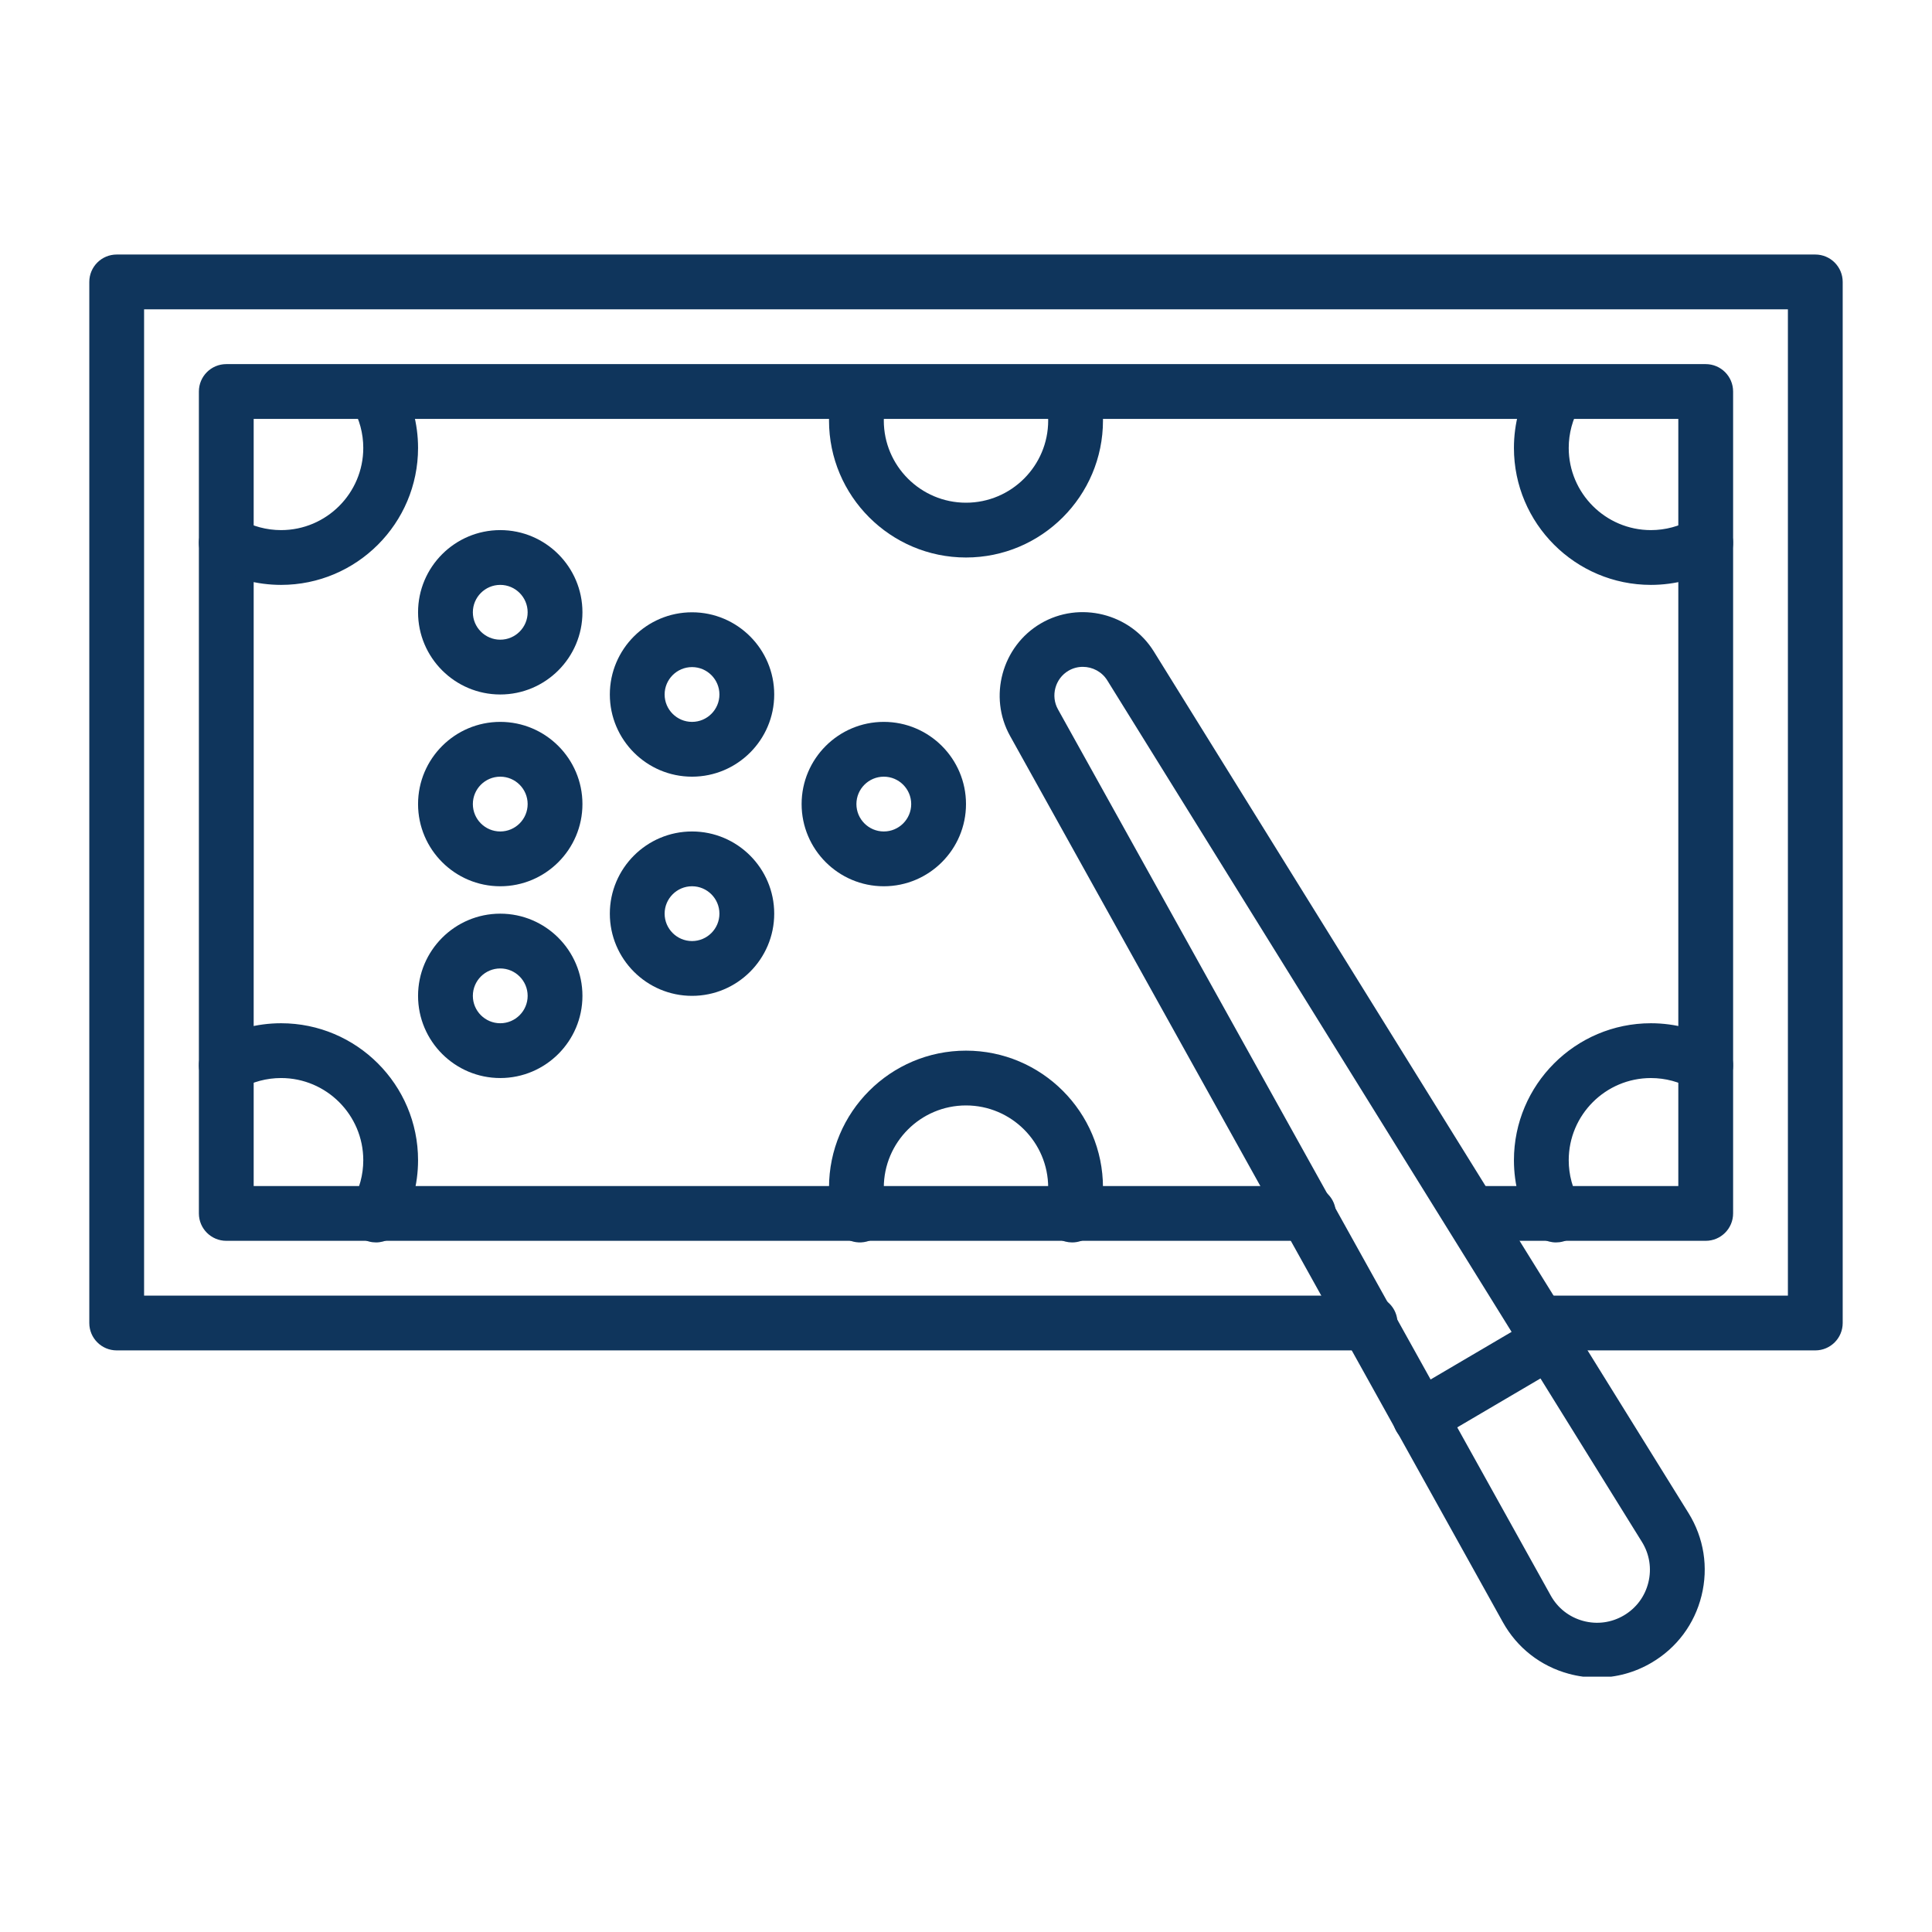 <?xml version="1.0" encoding="UTF-8"?> <svg xmlns="http://www.w3.org/2000/svg" xmlns:xlink="http://www.w3.org/1999/xlink" width="1080" zoomAndPan="magnify" viewBox="0 0 810 810" height="1080" preserveAspectRatio="xMidYMid meet" version="1.0"><defs><clipPath id="d3371ecaf3"><path d="M 37.312 106.711 L 773 106.711 L 773 567 L 37.312 567 Z M 37.312 106.711 " clip-rule="nonzero"></path></clipPath><clipPath id="055cd08bba"><path d="M 419 256 L 715 256 L 715 702.961 L 419 702.961 Z M 419 256 " clip-rule="nonzero"></path></clipPath></defs><g clip-path="url(#d3371ecaf3)"><path fill="#0f355c" d="M 761.07 566.16 L 644.773 566.16 C 638.43 566.16 633.289 561.02 633.289 554.676 C 633.289 548.332 638.43 543.188 644.773 543.188 L 749.586 543.188 L 749.586 129.684 L 60.41 129.684 L 60.41 543.188 L 574.422 543.188 C 580.766 543.188 585.906 548.332 585.906 554.676 C 585.906 561.02 580.766 566.16 574.422 566.16 L 48.926 566.16 C 42.582 566.16 37.438 561.02 37.438 554.676 L 37.438 118.199 C 37.438 111.855 42.582 106.711 48.926 106.711 L 761.07 106.711 C 767.414 106.711 772.559 111.855 772.559 118.199 L 772.559 554.676 C 772.559 561.02 767.414 566.16 761.07 566.16 Z M 761.07 566.16 " fill-opacity="1" fill-rule="nonzero"></path></g><path fill="#0f355c" d="M 715.125 520.219 L 617.492 520.219 C 611.152 520.219 606.008 515.074 606.008 508.73 C 606.008 502.387 611.152 497.246 617.492 497.246 L 703.641 497.246 L 703.641 175.629 L 106.355 175.629 L 106.355 497.246 L 548.578 497.246 C 554.918 497.246 560.062 502.387 560.062 508.73 C 560.062 515.074 554.918 520.219 548.578 520.219 L 94.871 520.219 C 88.527 520.219 83.383 515.074 83.383 508.73 L 83.383 164.145 C 83.383 157.801 88.527 152.656 94.871 152.656 L 715.125 152.656 C 721.469 152.656 726.613 157.801 726.613 164.145 L 726.613 508.73 C 726.613 515.074 721.469 520.219 715.125 520.219 Z M 715.125 520.219 " fill-opacity="1" fill-rule="nonzero"></path><path fill="#0f355c" d="M 117.844 245.219 C 107.762 245.219 97.832 242.562 89.129 237.535 C 83.633 234.363 81.75 227.34 84.926 221.848 C 88.098 216.352 95.125 214.469 100.613 217.645 C 105.832 220.656 111.789 222.25 117.844 222.25 C 136.844 222.25 152.305 206.793 152.305 187.789 C 152.305 181.738 150.711 175.781 147.695 170.562 C 144.523 165.066 146.406 158.043 151.898 154.871 C 157.395 151.699 164.418 153.582 167.59 159.074 C 172.617 167.777 175.273 177.707 175.273 187.789 C 175.273 219.457 149.512 245.219 117.844 245.219 Z M 117.844 245.219 " fill-opacity="1" fill-rule="nonzero"></path><path fill="#0f355c" d="M 157.633 520.895 C 155.684 520.895 153.707 520.395 151.898 519.352 C 146.406 516.18 144.523 509.156 147.695 503.664 C 150.711 498.441 152.305 492.484 152.305 486.434 C 152.305 467.434 136.844 451.973 117.844 451.973 C 111.789 451.973 105.832 453.566 100.613 456.578 C 95.121 459.754 88.098 457.867 84.926 452.375 C 81.754 446.883 83.633 439.855 89.129 436.684 C 97.832 431.656 107.762 429 117.844 429 C 149.512 429 175.273 454.766 175.273 486.43 C 175.273 496.512 172.617 506.445 167.59 515.148 C 165.465 518.832 161.602 520.895 157.633 520.895 Z M 157.633 520.895 " fill-opacity="1" fill-rule="nonzero"></path><path fill="#0f355c" d="M 692.156 245.219 C 660.488 245.219 634.723 219.457 634.723 187.789 C 634.723 177.707 637.383 167.777 642.41 159.074 C 645.582 153.582 652.605 151.695 658.102 154.871 C 663.594 158.043 665.477 165.07 662.305 170.562 C 659.289 175.777 657.695 181.734 657.695 187.789 C 657.695 206.793 673.156 222.25 692.156 222.25 C 698.211 222.25 704.168 220.656 709.387 217.645 C 714.879 214.473 721.902 216.352 725.074 221.848 C 728.25 227.34 726.363 234.363 720.871 237.535 C 712.168 242.562 702.234 245.219 692.156 245.219 Z M 692.156 245.219 " fill-opacity="1" fill-rule="nonzero"></path><path fill="#0f355c" d="M 652.367 520.895 C 648.395 520.895 644.535 518.836 642.406 515.152 C 637.379 506.445 634.723 496.516 634.723 486.434 C 634.723 454.766 660.484 429 692.152 429 C 702.234 429 712.164 431.66 720.867 436.688 C 726.363 439.859 728.246 446.883 725.074 452.375 C 721.902 457.871 714.871 459.75 709.383 456.582 C 704.164 453.566 698.207 451.977 692.152 451.977 C 673.152 451.977 657.695 467.434 657.695 486.434 C 657.695 492.488 659.285 498.445 662.301 503.66 C 665.473 509.152 663.59 516.18 658.098 519.355 C 656.289 520.395 654.316 520.895 652.367 520.895 Z M 652.367 520.895 " fill-opacity="1" fill-rule="nonzero"></path><path fill="#0f355c" d="M 449.504 520.895 C 448.555 520.895 447.59 520.773 446.625 520.527 C 440.484 518.941 436.785 512.68 438.371 506.539 C 439.09 503.742 439.457 500.844 439.457 497.918 C 439.457 478.918 424 463.461 405 463.461 C 386 463.461 370.539 478.918 370.539 497.918 C 370.539 500.84 370.906 503.742 371.625 506.539 C 373.207 512.684 369.512 518.945 363.371 520.527 C 357.23 522.113 350.965 518.414 349.379 512.27 C 348.176 507.602 347.566 502.773 347.566 497.918 C 347.566 466.25 373.332 440.488 405 440.488 C 436.668 440.488 462.43 466.25 462.43 497.918 C 462.43 502.777 461.82 507.605 460.617 512.273 C 459.281 517.453 454.617 520.895 449.504 520.895 Z M 449.504 520.895 " fill-opacity="1" fill-rule="nonzero"></path><path fill="#0f355c" d="M 405 233.734 C 373.332 233.734 347.566 207.969 347.566 176.305 C 347.566 171.449 348.176 166.621 349.379 161.949 C 350.965 155.809 357.223 152.109 363.371 153.695 C 369.512 155.277 373.211 161.539 371.625 167.684 C 370.906 170.48 370.539 173.383 370.539 176.305 C 370.539 195.305 386 210.762 405 210.762 C 424 210.762 439.457 195.305 439.457 176.305 C 439.457 173.379 439.09 170.48 438.371 167.688 C 436.785 161.543 440.484 155.277 446.625 153.695 C 452.77 152.109 459.031 155.809 460.617 161.949 C 461.82 166.617 462.43 171.445 462.43 176.305 C 462.43 207.969 436.668 233.734 405 233.734 Z M 405 233.734 " fill-opacity="1" fill-rule="nonzero"></path><path fill="#0f355c" d="M 209.734 451.973 C 190.73 451.973 175.273 436.516 175.273 417.516 C 175.273 398.516 190.73 383.059 209.734 383.059 C 228.734 383.059 244.191 398.516 244.191 417.516 C 244.191 436.516 228.734 451.973 209.734 451.973 Z M 209.734 406.027 C 203.398 406.027 198.246 411.18 198.246 417.516 C 198.246 423.848 203.398 429 209.734 429 C 216.066 429 221.219 423.848 221.219 417.516 C 221.219 411.18 216.066 406.027 209.734 406.027 Z M 209.734 406.027 " fill-opacity="1" fill-rule="nonzero"></path><path fill="#0f355c" d="M 209.734 371.57 C 190.73 371.57 175.273 356.113 175.273 337.109 C 175.273 318.109 190.73 302.652 209.734 302.652 C 228.734 302.652 244.191 318.109 244.191 337.109 C 244.191 356.113 228.734 371.57 209.734 371.57 Z M 209.734 325.625 C 203.398 325.625 198.246 330.777 198.246 337.109 C 198.246 343.445 203.398 348.598 209.734 348.598 C 216.066 348.598 221.219 343.445 221.219 337.109 C 221.219 330.777 216.066 325.625 209.734 325.625 Z M 209.734 325.625 " fill-opacity="1" fill-rule="nonzero"></path><path fill="#0f355c" d="M 290.137 417.516 C 271.137 417.516 255.676 402.055 255.676 383.055 C 255.676 364.055 271.137 348.598 290.137 348.598 C 309.137 348.598 324.594 364.055 324.594 383.055 C 324.594 402.055 309.137 417.516 290.137 417.516 Z M 290.137 371.57 C 283.805 371.57 278.648 376.723 278.648 383.055 C 278.648 389.387 283.805 394.543 290.137 394.543 C 296.469 394.543 301.621 389.387 301.621 383.055 C 301.621 376.723 296.469 371.57 290.137 371.57 Z M 290.137 371.57 " fill-opacity="1" fill-rule="nonzero"></path><path fill="#0f355c" d="M 370.539 371.57 C 351.539 371.57 336.082 356.113 336.082 337.109 C 336.082 318.109 351.539 302.652 370.539 302.652 C 389.539 302.652 405 318.109 405 337.109 C 405 356.113 389.539 371.57 370.539 371.57 Z M 370.539 325.625 C 364.207 325.625 359.055 330.777 359.055 337.109 C 359.055 343.445 364.207 348.598 370.539 348.598 C 376.875 348.598 382.027 343.445 382.027 337.109 C 382.027 330.777 376.875 325.625 370.539 325.625 Z M 370.539 325.625 " fill-opacity="1" fill-rule="nonzero"></path><path fill="#0f355c" d="M 290.137 325.625 C 271.137 325.625 255.676 310.168 255.676 291.164 C 255.676 272.164 271.137 256.707 290.137 256.707 C 309.137 256.707 324.594 272.164 324.594 291.164 C 324.594 310.168 309.137 325.625 290.137 325.625 Z M 290.137 279.68 C 283.805 279.68 278.648 284.832 278.648 291.164 C 278.648 297.5 283.805 302.652 290.137 302.652 C 296.469 302.652 301.621 297.5 301.621 291.164 C 301.621 284.832 296.469 279.68 290.137 279.68 Z M 290.137 279.68 " fill-opacity="1" fill-rule="nonzero"></path><path fill="#0f355c" d="M 209.734 291.164 C 190.73 291.164 175.273 275.707 175.273 256.707 C 175.273 237.707 190.73 222.25 209.734 222.25 C 228.734 222.25 244.191 237.707 244.191 256.707 C 244.191 275.707 228.734 291.164 209.734 291.164 Z M 209.734 245.219 C 203.398 245.219 198.246 250.375 198.246 256.707 C 198.246 263.039 203.398 268.191 209.734 268.191 C 216.066 268.191 221.219 263.039 221.219 256.707 C 221.219 250.375 216.066 245.219 209.734 245.219 Z M 209.734 245.219 " fill-opacity="1" fill-rule="nonzero"></path><g clip-path="url(#055cd08bba)"><path fill="#0f355c" d="M 669.633 703.34 C 665.652 703.34 661.645 702.809 657.695 701.734 C 645.863 698.516 636.066 690.844 630.098 680.137 L 423.5 308.586 C 414.309 292.141 420.051 270.969 436.312 261.41 C 452.57 251.848 473.867 257.129 483.777 273.18 L 707.926 634.375 C 714.387 644.805 716.32 657.098 713.379 669 C 710.438 680.902 702.996 690.875 692.426 697.086 L 692.43 697.086 C 685.391 701.227 677.57 703.34 669.633 703.34 Z M 453.973 279.578 C 451.91 279.578 449.836 280.105 447.953 281.211 C 442.375 284.488 440.406 291.75 443.562 297.398 L 650.172 668.965 C 653.098 674.219 657.914 677.984 663.723 679.566 C 669.535 681.148 675.594 680.336 680.785 677.285 C 680.789 677.285 680.789 677.285 680.789 677.285 C 685.977 674.23 689.633 669.332 691.078 663.484 C 692.523 657.641 691.574 651.602 688.402 646.48 L 464.246 285.273 C 461.984 281.609 458.016 279.578 453.973 279.578 Z M 453.973 279.578 " fill-opacity="1" fill-rule="nonzero"></path></g><path fill="#0f355c" d="M 595.363 605.77 C 591.426 605.77 587.59 603.742 585.449 600.102 C 582.234 594.633 584.062 587.594 589.531 584.379 L 643.992 552.363 C 649.461 549.145 656.504 550.977 659.715 556.445 C 662.93 561.914 661.105 568.953 655.633 572.168 L 601.172 604.184 C 599.344 605.258 597.34 605.77 595.363 605.77 Z M 595.363 605.77 " fill-opacity="1" fill-rule="nonzero"></path></svg> 